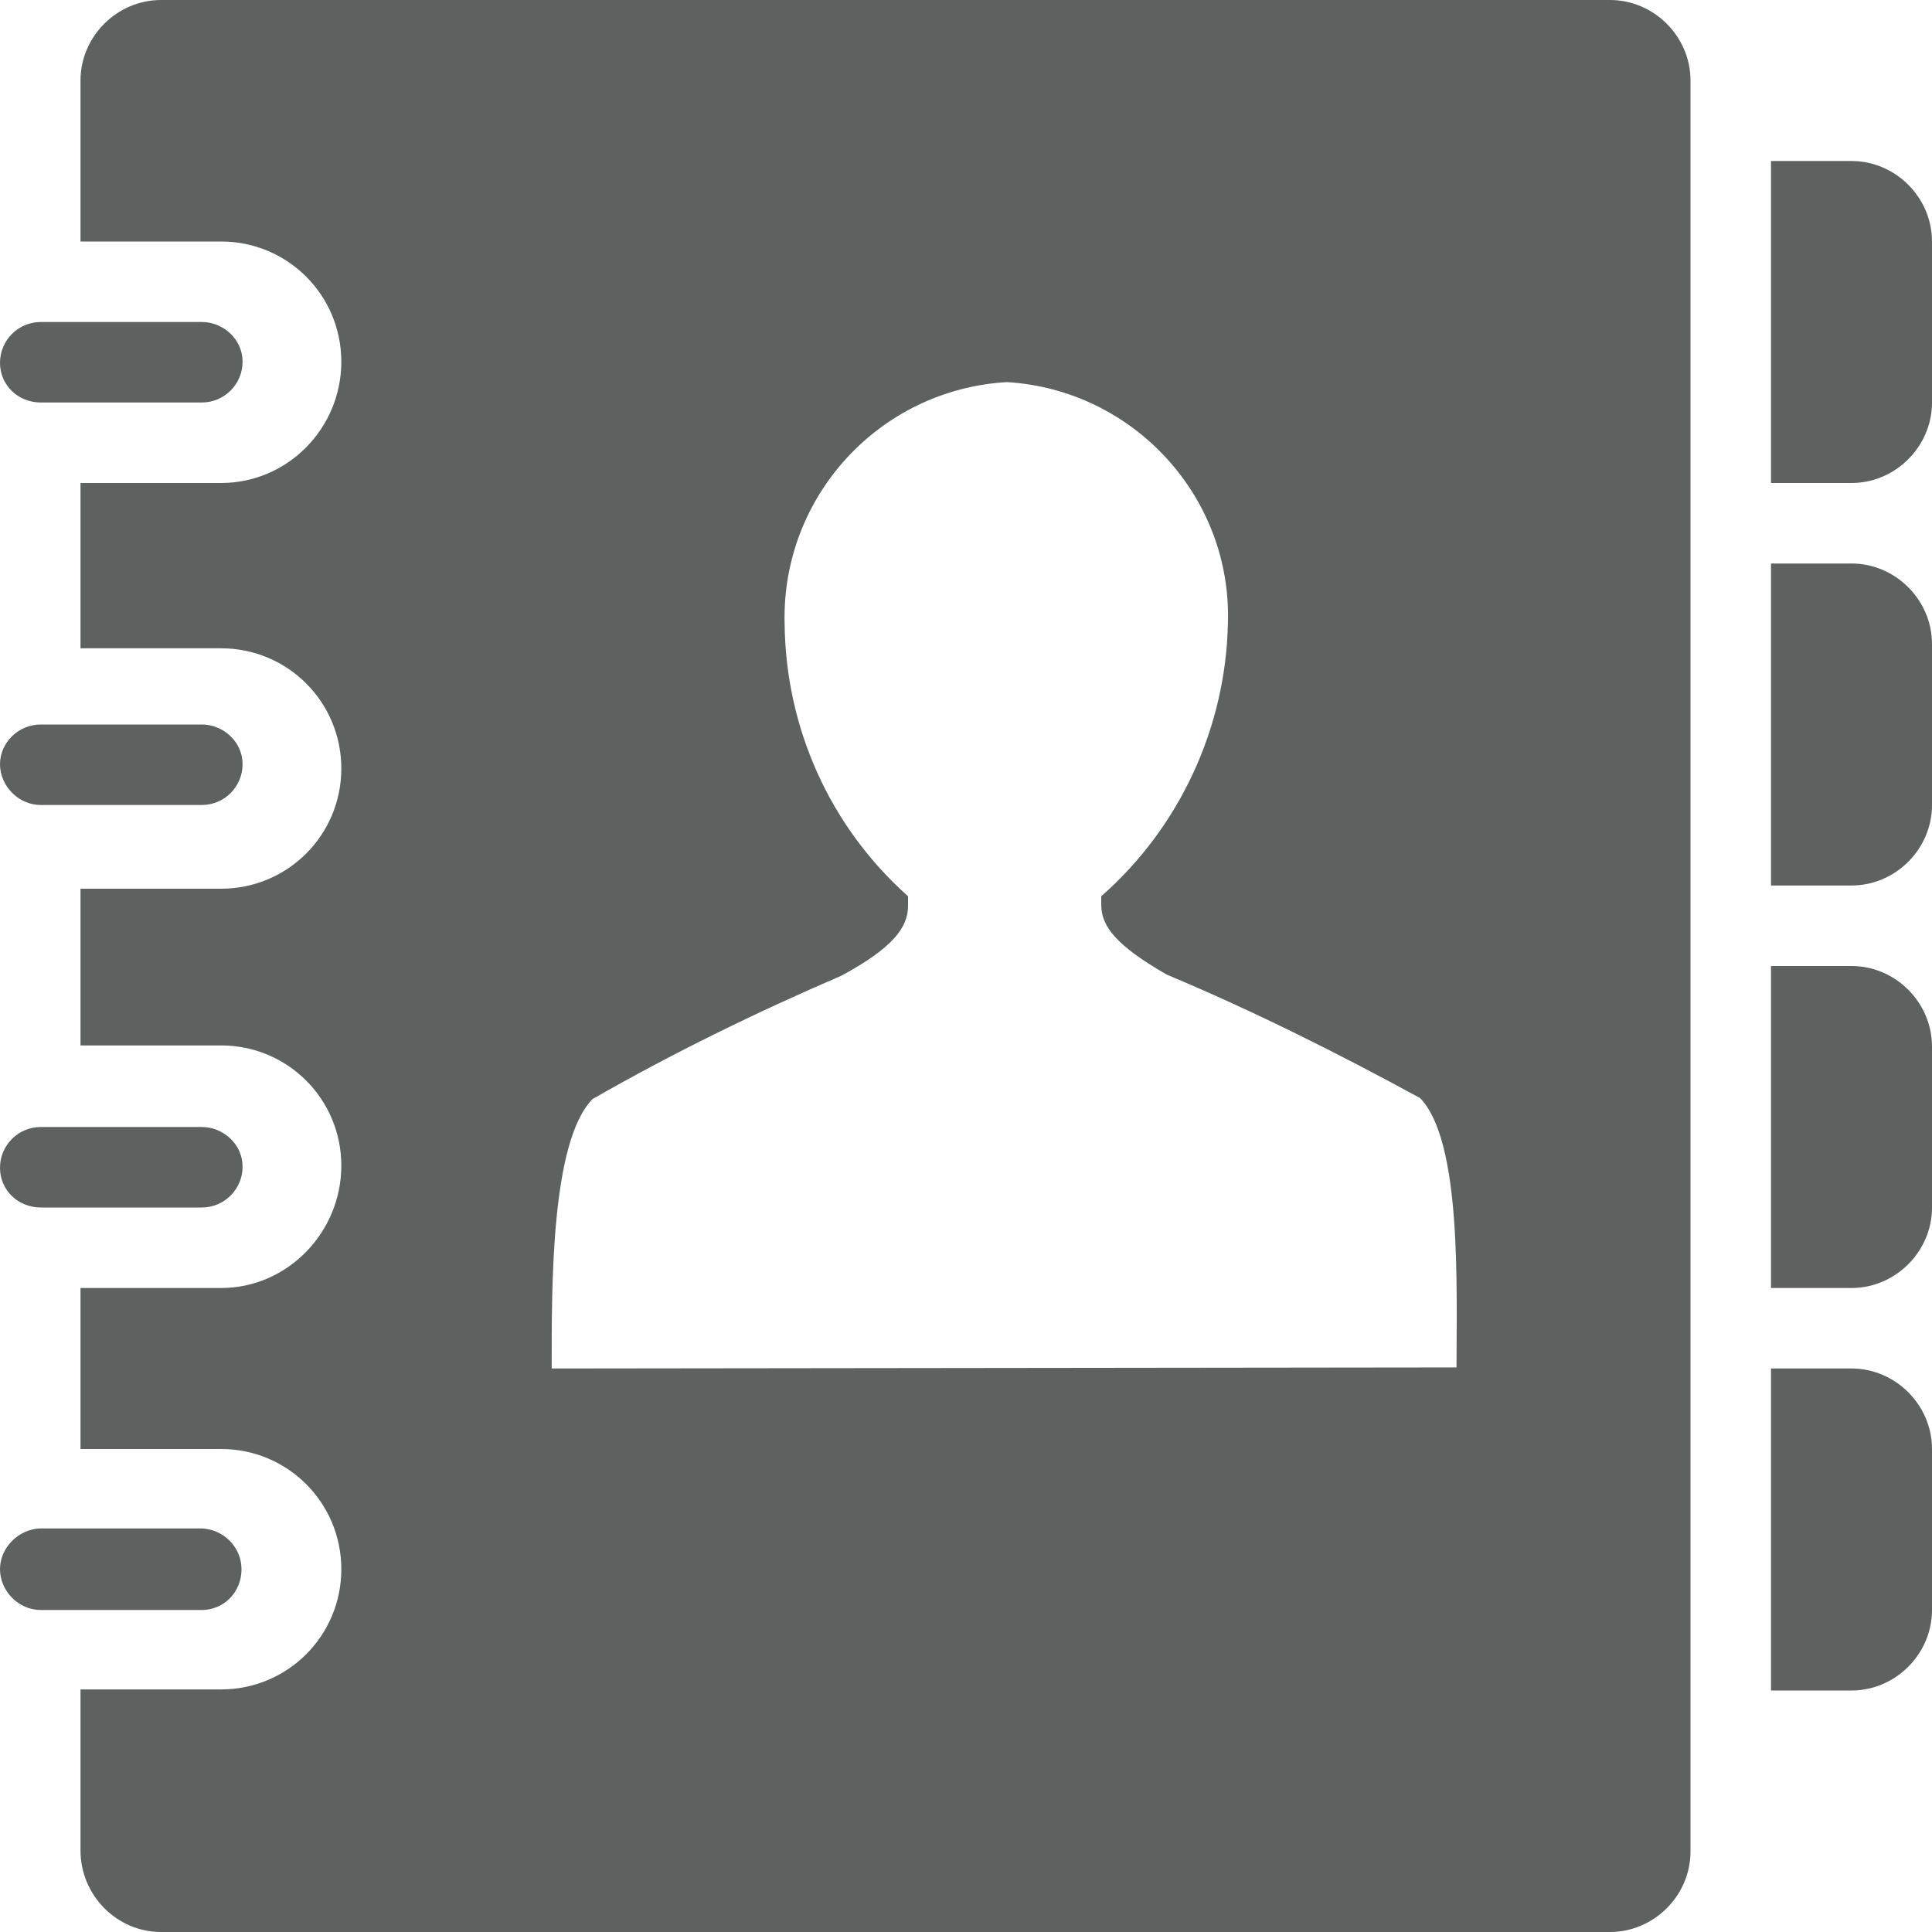 <?xml version="1.0" encoding="utf-8"?>
<!-- Generator: Adobe Illustrator 24.1.0, SVG Export Plug-In . SVG Version: 6.00 Build 0)  -->
<svg version="1.1" id="Layer_1" xmlns="http://www.w3.org/2000/svg" xmlns:xlink="http://www.w3.org/1999/xlink" x="0px" y="0px"
	 viewBox="0 0 18 18" style="enable-background:new 0 0 18 18;" xml:space="preserve">
<style type="text/css">
	.st0{fill:#5F6060;}
</style>
<path id="Path_86" class="st0" d="M2.25,14.62c0-0.2-0.16-0.37-0.37-0.38c0,0-0.01,0-0.01,0h-1.5C0.17,14.25,0,14.42,0,14.62
	S0.17,15,0.38,15h1.5C2.08,15,2.25,14.84,2.25,14.62C2.25,14.63,2.25,14.63,2.25,14.62z M0.38,11.25h1.5c0.21,0,0.38-0.17,0.38-0.38
	S2.08,10.5,1.88,10.5h-1.5C0.17,10.5,0,10.67,0,10.88S0.17,11.25,0.38,11.25z M0.38,7.5h1.5c0.21,0,0.38-0.17,0.38-0.38
	S2.08,6.75,1.88,6.75h-1.5C0.17,6.75,0,6.92,0,7.12S0.17,7.5,0.38,7.5z M0.38,3.75h1.5c0.21,0,0.38-0.17,0.38-0.38S2.08,3,1.88,3
	h-1.5C0.17,3,0,3.17,0,3.38S0.17,3.75,0.38,3.75z M17.25,12.75H16.5v3h0.75c0.41,0,0.75-0.34,0.75-0.75v-1.5
	C18,13.09,17.66,12.75,17.25,12.75z M17.25,1.5H16.5v3h0.75C17.66,4.5,18,4.16,18,3.75v-1.5C18,1.84,17.66,1.5,17.25,1.5z
	 M17.25,5.25H16.5v3h0.75C17.66,8.25,18,7.91,18,7.5V6C18,5.59,17.66,5.25,17.25,5.25z M17.25,9H16.5v3h0.75
	c0.41,0,0.75-0.34,0.75-0.75v-1.5C18,9.34,17.66,9,17.25,9z M15,0H1.5C1.09,0,0.75,0.34,0.75,0.75v1.5h1.31
	c0.62,0,1.12,0.5,1.12,1.12S2.68,4.5,2.06,4.5H0.75v1.54h1.31c0.62,0,1.12,0.5,1.12,1.12s-0.5,1.12-1.12,1.12H0.75v1.46h1.31
	c0.62,0,1.12,0.5,1.12,1.12S2.68,12,2.06,12H0.75v1.5h1.31c0.62,0,1.12,0.5,1.12,1.12s-0.5,1.12-1.12,1.12H0.75v1.5
	C0.75,17.66,1.09,18,1.5,18H15c0.41,0,0.75-0.34,0.75-0.75V0.75C15.75,0.34,15.41,0,15,0z M5.14,12.75c0-0.75-0.01-2.11,0.38-2.51
	c0.75-0.43,1.53-0.81,2.32-1.15c0.48-0.26,0.62-0.45,0.62-0.65V8.35C7.73,7.7,7.32,6.78,7.31,5.81C7.28,4.63,8.19,3.63,9.38,3.56
	c1.18,0.07,2.1,1.07,2.06,2.25c-0.02,0.97-0.45,1.9-1.18,2.54v0.08c0,0.2,0.14,0.38,0.61,0.65c0.81,0.34,1.59,0.73,2.36,1.15
	c0.39,0.4,0.34,1.76,0.34,2.51L5.14,12.75z"/>
</svg>
